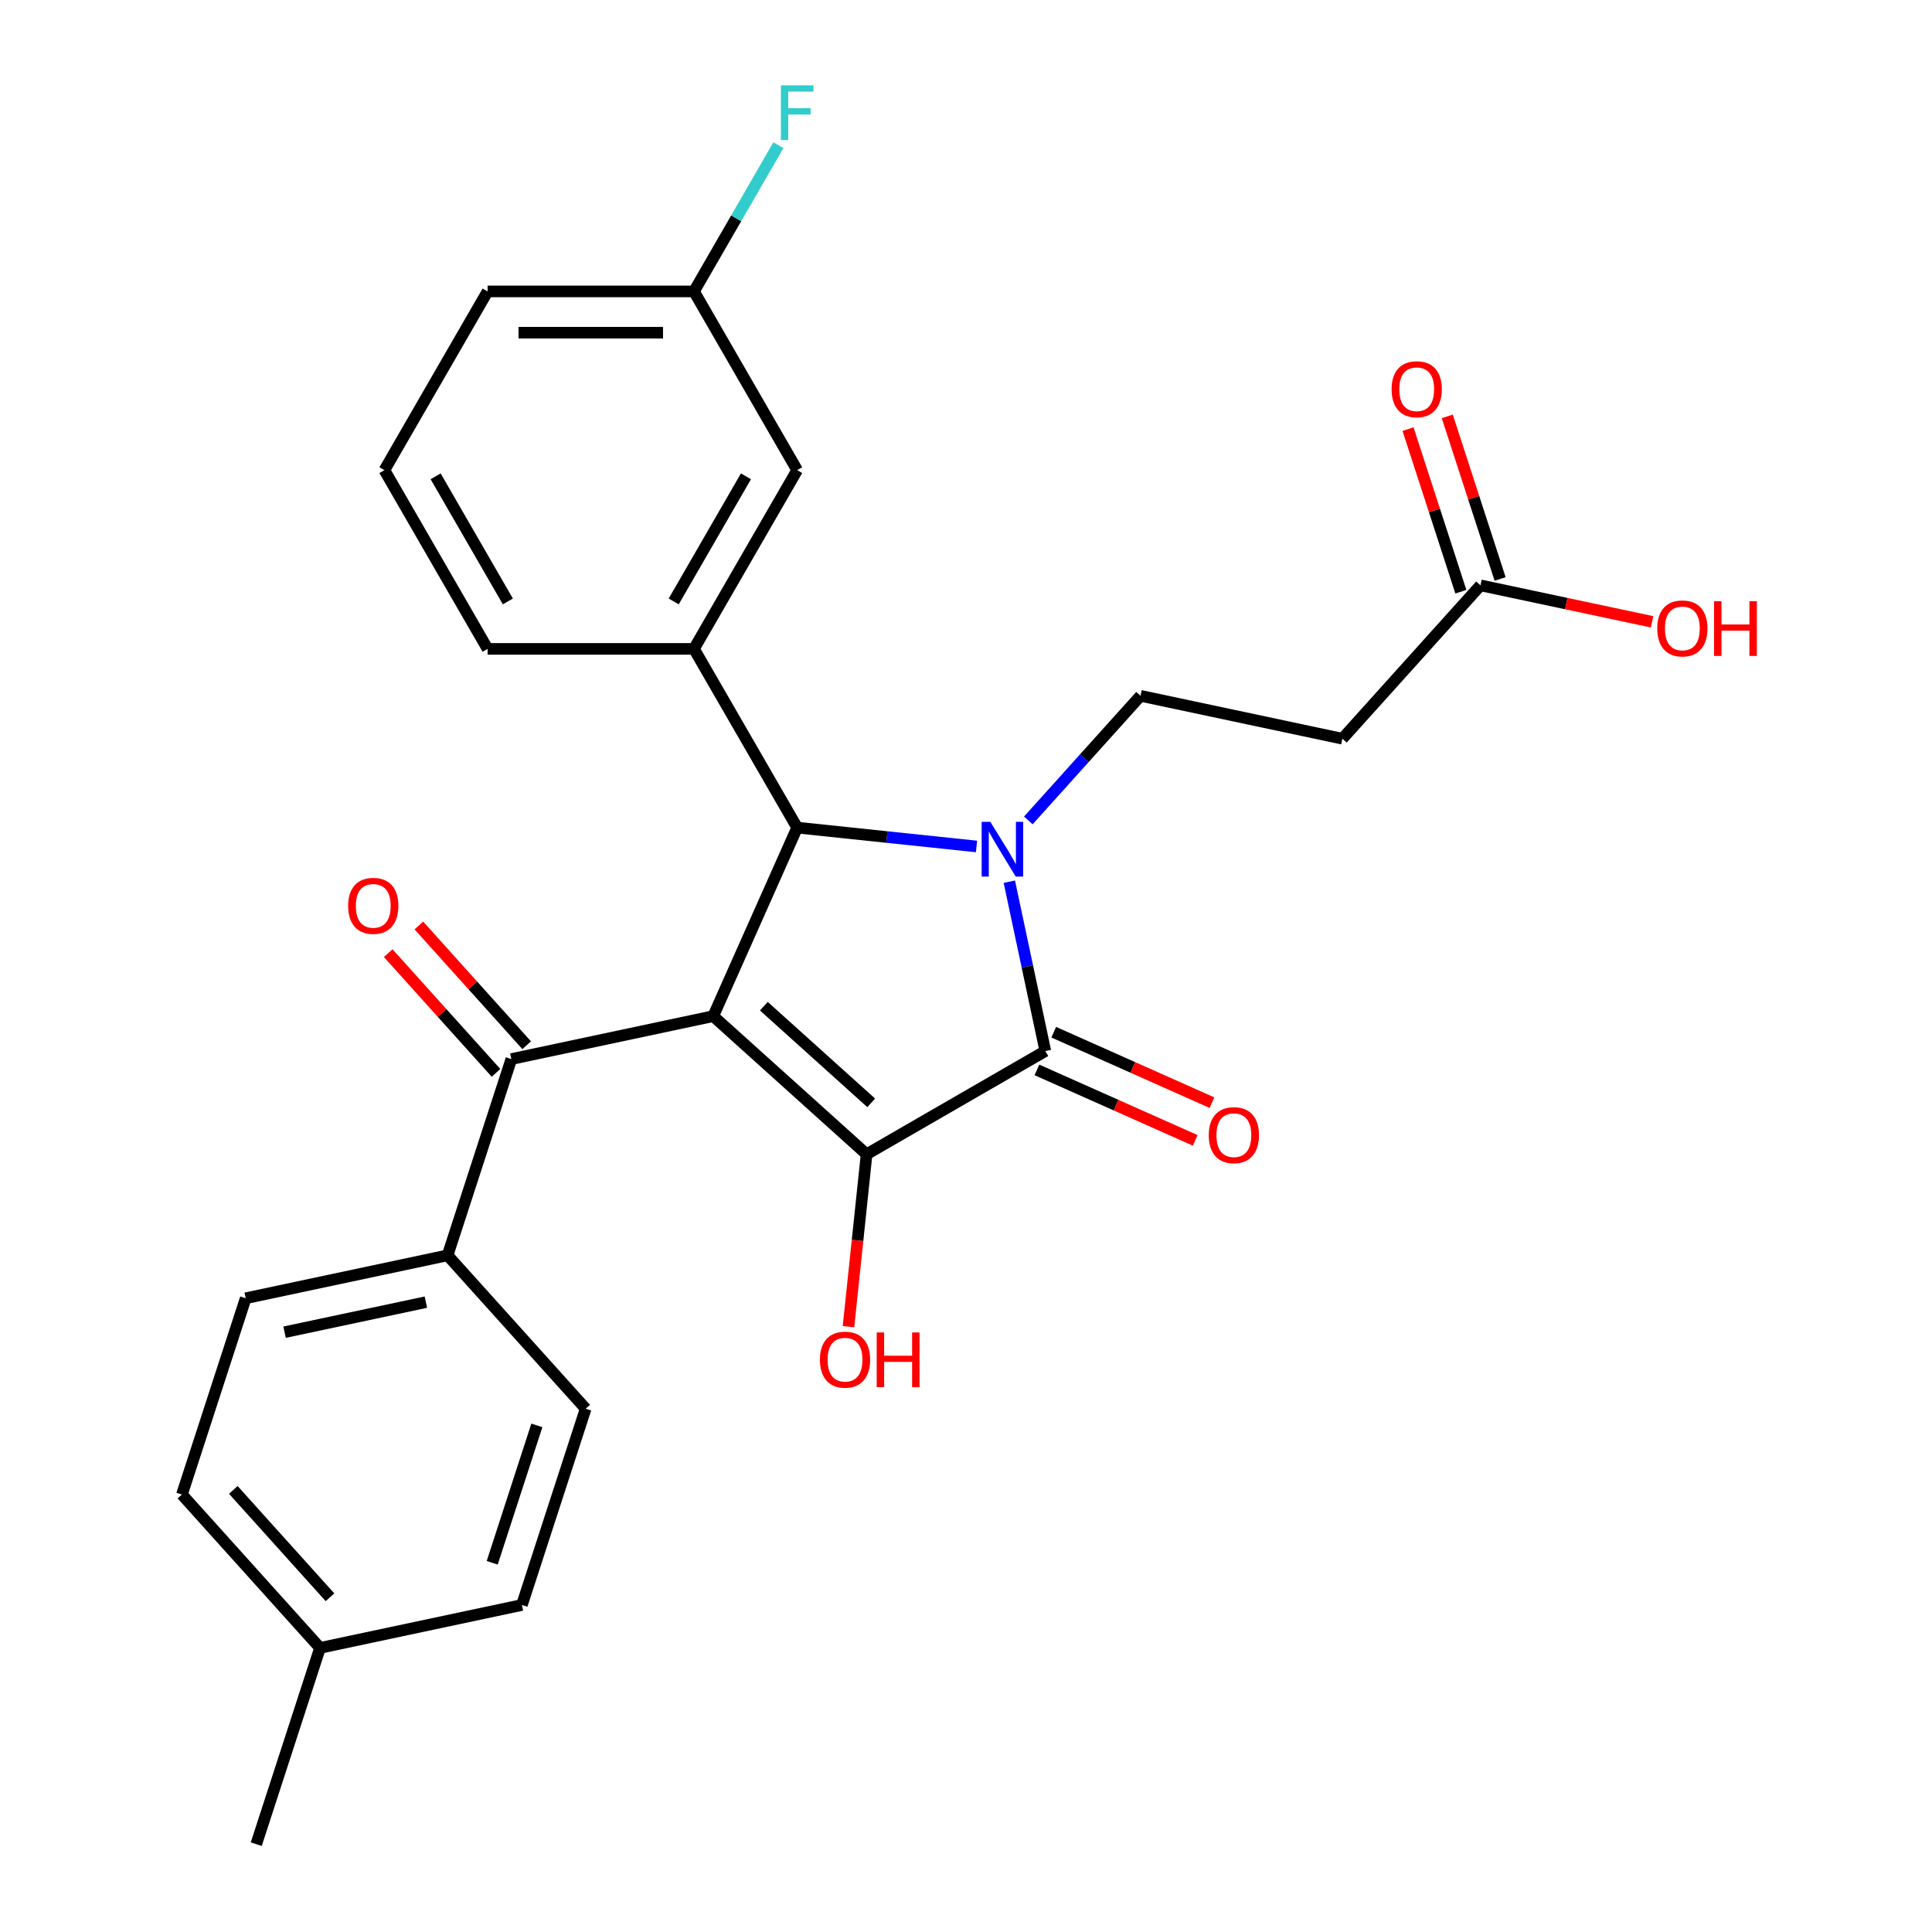<?xml version='1.0' encoding='iso-8859-1'?>
<svg version='1.1' baseProfile='full'
              xmlns='http://www.w3.org/2000/svg'
                      xmlns:rdkit='http://www.rdkit.org/xml'
                      xmlns:xlink='http://www.w3.org/1999/xlink'
                  xml:space='preserve'
width='1000px' height='1000px' viewBox='0 0 1000 1000'>
<!-- END OF HEADER -->
<rect style='opacity:1.0;fill:#FFFFFF;stroke:none' width='1000' height='1000' x='0' y='0'> </rect>
<path class='bond-1' d='M 369.165,525.957 L 448.549,597.436' style='fill:none;fill-rule:evenodd;stroke:#000000;stroke-width:6px;stroke-linecap:butt;stroke-linejoin:miter;stroke-opacity:1' />
<path class='bond-1' d='M 395.368,520.802 L 450.937,570.837' style='fill:none;fill-rule:evenodd;stroke:#000000;stroke-width:6px;stroke-linecap:butt;stroke-linejoin:miter;stroke-opacity:1' />
<path class='bond-3' d='M 369.165,525.957 L 412.613,428.37' style='fill:none;fill-rule:evenodd;stroke:#000000;stroke-width:6px;stroke-linecap:butt;stroke-linejoin:miter;stroke-opacity:1' />
<path class='bond-4' d='M 369.165,525.957 L 264.676,548.167' style='fill:none;fill-rule:evenodd;stroke:#000000;stroke-width:6px;stroke-linecap:butt;stroke-linejoin:miter;stroke-opacity:1' />
<path class='bond-0' d='M 505.44,438.126 L 459.027,433.248' style='fill:none;fill-rule:evenodd;stroke:#0000FF;stroke-width:6px;stroke-linecap:butt;stroke-linejoin:miter;stroke-opacity:1' />
<path class='bond-0' d='M 459.027,433.248 L 412.613,428.37' style='fill:none;fill-rule:evenodd;stroke:#000000;stroke-width:6px;stroke-linecap:butt;stroke-linejoin:miter;stroke-opacity:1' />
<path class='bond-6' d='M 532.262,424.642 L 561.296,392.397' style='fill:none;fill-rule:evenodd;stroke:#0000FF;stroke-width:6px;stroke-linecap:butt;stroke-linejoin:miter;stroke-opacity:1' />
<path class='bond-6' d='M 561.296,392.397 L 590.329,360.151' style='fill:none;fill-rule:evenodd;stroke:#000000;stroke-width:6px;stroke-linecap:butt;stroke-linejoin:miter;stroke-opacity:1' />
<path class='bond-27' d='M 522.428,456.367 L 531.745,500.196' style='fill:none;fill-rule:evenodd;stroke:#0000FF;stroke-width:6px;stroke-linecap:butt;stroke-linejoin:miter;stroke-opacity:1' />
<path class='bond-27' d='M 531.745,500.196 L 541.061,544.024' style='fill:none;fill-rule:evenodd;stroke:#000000;stroke-width:6px;stroke-linecap:butt;stroke-linejoin:miter;stroke-opacity:1' />
<path class='bond-2' d='M 448.549,597.436 L 541.061,544.024' style='fill:none;fill-rule:evenodd;stroke:#000000;stroke-width:6px;stroke-linecap:butt;stroke-linejoin:miter;stroke-opacity:1' />
<path class='bond-13' d='M 448.549,597.436 L 443.859,642.059' style='fill:none;fill-rule:evenodd;stroke:#000000;stroke-width:6px;stroke-linecap:butt;stroke-linejoin:miter;stroke-opacity:1' />
<path class='bond-13' d='M 443.859,642.059 L 439.169,686.683' style='fill:none;fill-rule:evenodd;stroke:#FF0000;stroke-width:6px;stroke-linecap:butt;stroke-linejoin:miter;stroke-opacity:1' />
<path class='bond-9' d='M 536.716,553.783 L 577.674,572.019' style='fill:none;fill-rule:evenodd;stroke:#000000;stroke-width:6px;stroke-linecap:butt;stroke-linejoin:miter;stroke-opacity:1' />
<path class='bond-9' d='M 577.674,572.019 L 618.633,590.255' style='fill:none;fill-rule:evenodd;stroke:#FF0000;stroke-width:6px;stroke-linecap:butt;stroke-linejoin:miter;stroke-opacity:1' />
<path class='bond-9' d='M 545.406,534.266 L 586.364,552.502' style='fill:none;fill-rule:evenodd;stroke:#000000;stroke-width:6px;stroke-linecap:butt;stroke-linejoin:miter;stroke-opacity:1' />
<path class='bond-9' d='M 586.364,552.502 L 627.323,570.738' style='fill:none;fill-rule:evenodd;stroke:#FF0000;stroke-width:6px;stroke-linecap:butt;stroke-linejoin:miter;stroke-opacity:1' />
<path class='bond-5' d='M 412.613,428.37 L 359.202,335.859' style='fill:none;fill-rule:evenodd;stroke:#000000;stroke-width:6px;stroke-linecap:butt;stroke-linejoin:miter;stroke-opacity:1' />
<path class='bond-10' d='M 264.676,548.167 L 231.666,649.762' style='fill:none;fill-rule:evenodd;stroke:#000000;stroke-width:6px;stroke-linecap:butt;stroke-linejoin:miter;stroke-opacity:1' />
<path class='bond-12' d='M 272.615,541.019 L 244.711,510.029' style='fill:none;fill-rule:evenodd;stroke:#000000;stroke-width:6px;stroke-linecap:butt;stroke-linejoin:miter;stroke-opacity:1' />
<path class='bond-12' d='M 244.711,510.029 L 216.807,479.038' style='fill:none;fill-rule:evenodd;stroke:#FF0000;stroke-width:6px;stroke-linecap:butt;stroke-linejoin:miter;stroke-opacity:1' />
<path class='bond-12' d='M 256.738,555.315 L 228.834,524.325' style='fill:none;fill-rule:evenodd;stroke:#000000;stroke-width:6px;stroke-linecap:butt;stroke-linejoin:miter;stroke-opacity:1' />
<path class='bond-12' d='M 228.834,524.325 L 200.93,493.334' style='fill:none;fill-rule:evenodd;stroke:#FF0000;stroke-width:6px;stroke-linecap:butt;stroke-linejoin:miter;stroke-opacity:1' />
<path class='bond-11' d='M 359.202,335.859 L 412.613,243.347' style='fill:none;fill-rule:evenodd;stroke:#000000;stroke-width:6px;stroke-linecap:butt;stroke-linejoin:miter;stroke-opacity:1' />
<path class='bond-11' d='M 348.711,311.3 L 386.099,246.542' style='fill:none;fill-rule:evenodd;stroke:#000000;stroke-width:6px;stroke-linecap:butt;stroke-linejoin:miter;stroke-opacity:1' />
<path class='bond-23' d='M 359.202,335.859 L 252.379,335.859' style='fill:none;fill-rule:evenodd;stroke:#000000;stroke-width:6px;stroke-linecap:butt;stroke-linejoin:miter;stroke-opacity:1' />
<path class='bond-7' d='M 590.329,360.151 L 694.818,382.361' style='fill:none;fill-rule:evenodd;stroke:#000000;stroke-width:6px;stroke-linecap:butt;stroke-linejoin:miter;stroke-opacity:1' />
<path class='bond-8' d='M 694.818,382.361 L 766.296,302.976' style='fill:none;fill-rule:evenodd;stroke:#000000;stroke-width:6px;stroke-linecap:butt;stroke-linejoin:miter;stroke-opacity:1' />
<path class='bond-14' d='M 776.456,299.675 L 762.783,257.593' style='fill:none;fill-rule:evenodd;stroke:#000000;stroke-width:6px;stroke-linecap:butt;stroke-linejoin:miter;stroke-opacity:1' />
<path class='bond-14' d='M 762.783,257.593 L 749.109,215.511' style='fill:none;fill-rule:evenodd;stroke:#FF0000;stroke-width:6px;stroke-linecap:butt;stroke-linejoin:miter;stroke-opacity:1' />
<path class='bond-14' d='M 756.137,306.277 L 742.464,264.195' style='fill:none;fill-rule:evenodd;stroke:#000000;stroke-width:6px;stroke-linecap:butt;stroke-linejoin:miter;stroke-opacity:1' />
<path class='bond-14' d='M 742.464,264.195 L 728.79,222.113' style='fill:none;fill-rule:evenodd;stroke:#FF0000;stroke-width:6px;stroke-linecap:butt;stroke-linejoin:miter;stroke-opacity:1' />
<path class='bond-18' d='M 766.296,302.976 L 810.705,312.415' style='fill:none;fill-rule:evenodd;stroke:#000000;stroke-width:6px;stroke-linecap:butt;stroke-linejoin:miter;stroke-opacity:1' />
<path class='bond-18' d='M 810.705,312.415 L 855.114,321.855' style='fill:none;fill-rule:evenodd;stroke:#FF0000;stroke-width:6px;stroke-linecap:butt;stroke-linejoin:miter;stroke-opacity:1' />
<path class='bond-15' d='M 231.666,649.762 L 127.178,671.971' style='fill:none;fill-rule:evenodd;stroke:#000000;stroke-width:6px;stroke-linecap:butt;stroke-linejoin:miter;stroke-opacity:1' />
<path class='bond-15' d='M 220.435,673.991 L 147.293,689.538' style='fill:none;fill-rule:evenodd;stroke:#000000;stroke-width:6px;stroke-linecap:butt;stroke-linejoin:miter;stroke-opacity:1' />
<path class='bond-16' d='M 231.666,649.762 L 303.144,729.147' style='fill:none;fill-rule:evenodd;stroke:#000000;stroke-width:6px;stroke-linecap:butt;stroke-linejoin:miter;stroke-opacity:1' />
<path class='bond-17' d='M 412.613,243.347 L 359.202,150.836' style='fill:none;fill-rule:evenodd;stroke:#000000;stroke-width:6px;stroke-linecap:butt;stroke-linejoin:miter;stroke-opacity:1' />
<path class='bond-20' d='M 127.178,671.971 L 94.167,773.566' style='fill:none;fill-rule:evenodd;stroke:#000000;stroke-width:6px;stroke-linecap:butt;stroke-linejoin:miter;stroke-opacity:1' />
<path class='bond-19' d='M 303.144,729.147 L 270.134,830.741' style='fill:none;fill-rule:evenodd;stroke:#000000;stroke-width:6px;stroke-linecap:butt;stroke-linejoin:miter;stroke-opacity:1' />
<path class='bond-19' d='M 277.874,737.784 L 254.767,808.9' style='fill:none;fill-rule:evenodd;stroke:#000000;stroke-width:6px;stroke-linecap:butt;stroke-linejoin:miter;stroke-opacity:1' />
<path class='bond-22' d='M 359.202,150.836 L 381.049,112.996' style='fill:none;fill-rule:evenodd;stroke:#000000;stroke-width:6px;stroke-linecap:butt;stroke-linejoin:miter;stroke-opacity:1' />
<path class='bond-22' d='M 381.049,112.996 L 402.896,75.155' style='fill:none;fill-rule:evenodd;stroke:#33CCCC;stroke-width:6px;stroke-linecap:butt;stroke-linejoin:miter;stroke-opacity:1' />
<path class='bond-29' d='M 359.202,150.836 L 252.379,150.836' style='fill:none;fill-rule:evenodd;stroke:#000000;stroke-width:6px;stroke-linecap:butt;stroke-linejoin:miter;stroke-opacity:1' />
<path class='bond-29' d='M 343.179,172.201 L 268.403,172.201' style='fill:none;fill-rule:evenodd;stroke:#000000;stroke-width:6px;stroke-linecap:butt;stroke-linejoin:miter;stroke-opacity:1' />
<path class='bond-21' d='M 270.134,830.741 L 165.646,852.951' style='fill:none;fill-rule:evenodd;stroke:#000000;stroke-width:6px;stroke-linecap:butt;stroke-linejoin:miter;stroke-opacity:1' />
<path class='bond-28' d='M 94.167,773.566 L 165.646,852.951' style='fill:none;fill-rule:evenodd;stroke:#000000;stroke-width:6px;stroke-linecap:butt;stroke-linejoin:miter;stroke-opacity:1' />
<path class='bond-28' d='M 120.766,771.178 L 170.801,826.747' style='fill:none;fill-rule:evenodd;stroke:#000000;stroke-width:6px;stroke-linecap:butt;stroke-linejoin:miter;stroke-opacity:1' />
<path class='bond-26' d='M 165.646,852.951 L 132.636,954.545' style='fill:none;fill-rule:evenodd;stroke:#000000;stroke-width:6px;stroke-linecap:butt;stroke-linejoin:miter;stroke-opacity:1' />
<path class='bond-24' d='M 252.379,335.859 L 198.968,243.347' style='fill:none;fill-rule:evenodd;stroke:#000000;stroke-width:6px;stroke-linecap:butt;stroke-linejoin:miter;stroke-opacity:1' />
<path class='bond-24' d='M 262.87,311.3 L 225.482,246.542' style='fill:none;fill-rule:evenodd;stroke:#000000;stroke-width:6px;stroke-linecap:butt;stroke-linejoin:miter;stroke-opacity:1' />
<path class='bond-25' d='M 198.968,243.347 L 252.379,150.836' style='fill:none;fill-rule:evenodd;stroke:#000000;stroke-width:6px;stroke-linecap:butt;stroke-linejoin:miter;stroke-opacity:1' />
<path  class='atom-1' d='M 512.591 425.376
L 521.871 440.376
Q 522.791 441.856, 524.271 444.536
Q 525.751 447.216, 525.831 447.376
L 525.831 425.376
L 529.591 425.376
L 529.591 453.696
L 525.711 453.696
L 515.751 437.296
Q 514.591 435.376, 513.351 433.176
Q 512.151 430.976, 511.791 430.296
L 511.791 453.696
L 508.111 453.696
L 508.111 425.376
L 512.591 425.376
' fill='#0000FF'/>
<path  class='atom-10' d='M 625.648 587.553
Q 625.648 580.753, 629.008 576.953
Q 632.368 573.153, 638.648 573.153
Q 644.928 573.153, 648.288 576.953
Q 651.648 580.753, 651.648 587.553
Q 651.648 594.433, 648.248 598.353
Q 644.848 602.233, 638.648 602.233
Q 632.408 602.233, 629.008 598.353
Q 625.648 594.473, 625.648 587.553
M 638.648 599.033
Q 642.968 599.033, 645.288 596.153
Q 647.648 593.233, 647.648 587.553
Q 647.648 581.993, 645.288 579.193
Q 642.968 576.353, 638.648 576.353
Q 634.328 576.353, 631.968 579.153
Q 629.648 581.953, 629.648 587.553
Q 629.648 593.273, 631.968 596.153
Q 634.328 599.033, 638.648 599.033
' fill='#FF0000'/>
<path  class='atom-13' d='M 180.198 468.862
Q 180.198 462.062, 183.558 458.262
Q 186.918 454.462, 193.198 454.462
Q 199.478 454.462, 202.838 458.262
Q 206.198 462.062, 206.198 468.862
Q 206.198 475.742, 202.798 479.662
Q 199.398 483.542, 193.198 483.542
Q 186.958 483.542, 183.558 479.662
Q 180.198 475.782, 180.198 468.862
M 193.198 480.342
Q 197.518 480.342, 199.838 477.462
Q 202.198 474.542, 202.198 468.862
Q 202.198 463.302, 199.838 460.502
Q 197.518 457.662, 193.198 457.662
Q 188.878 457.662, 186.518 460.462
Q 184.198 463.262, 184.198 468.862
Q 184.198 474.582, 186.518 477.462
Q 188.878 480.342, 193.198 480.342
' fill='#FF0000'/>
<path  class='atom-14' d='M 424.383 703.754
Q 424.383 696.954, 427.743 693.154
Q 431.103 689.354, 437.383 689.354
Q 443.663 689.354, 447.023 693.154
Q 450.383 696.954, 450.383 703.754
Q 450.383 710.634, 446.983 714.554
Q 443.583 718.434, 437.383 718.434
Q 431.143 718.434, 427.743 714.554
Q 424.383 710.674, 424.383 703.754
M 437.383 715.234
Q 441.703 715.234, 444.023 712.354
Q 446.383 709.434, 446.383 703.754
Q 446.383 698.194, 444.023 695.394
Q 441.703 692.554, 437.383 692.554
Q 433.063 692.554, 430.703 695.354
Q 428.383 698.154, 428.383 703.754
Q 428.383 709.474, 430.703 712.354
Q 433.063 715.234, 437.383 715.234
' fill='#FF0000'/>
<path  class='atom-14' d='M 453.783 689.674
L 457.623 689.674
L 457.623 701.714
L 472.103 701.714
L 472.103 689.674
L 475.943 689.674
L 475.943 717.994
L 472.103 717.994
L 472.103 704.914
L 457.623 704.914
L 457.623 717.994
L 453.783 717.994
L 453.783 689.674
' fill='#FF0000'/>
<path  class='atom-15' d='M 720.286 201.461
Q 720.286 194.661, 723.646 190.861
Q 727.006 187.061, 733.286 187.061
Q 739.566 187.061, 742.926 190.861
Q 746.286 194.661, 746.286 201.461
Q 746.286 208.341, 742.886 212.261
Q 739.486 216.141, 733.286 216.141
Q 727.046 216.141, 723.646 212.261
Q 720.286 208.381, 720.286 201.461
M 733.286 212.941
Q 737.606 212.941, 739.926 210.061
Q 742.286 207.141, 742.286 201.461
Q 742.286 195.901, 739.926 193.101
Q 737.606 190.261, 733.286 190.261
Q 728.966 190.261, 726.606 193.061
Q 724.286 195.861, 724.286 201.461
Q 724.286 207.181, 726.606 210.061
Q 728.966 212.941, 733.286 212.941
' fill='#FF0000'/>
<path  class='atom-19' d='M 857.785 325.266
Q 857.785 318.466, 861.145 314.666
Q 864.505 310.866, 870.785 310.866
Q 877.065 310.866, 880.425 314.666
Q 883.785 318.466, 883.785 325.266
Q 883.785 332.146, 880.385 336.066
Q 876.985 339.946, 870.785 339.946
Q 864.545 339.946, 861.145 336.066
Q 857.785 332.186, 857.785 325.266
M 870.785 336.746
Q 875.105 336.746, 877.425 333.866
Q 879.785 330.946, 879.785 325.266
Q 879.785 319.706, 877.425 316.906
Q 875.105 314.066, 870.785 314.066
Q 866.465 314.066, 864.105 316.866
Q 861.785 319.666, 861.785 325.266
Q 861.785 330.986, 864.105 333.866
Q 866.465 336.746, 870.785 336.746
' fill='#FF0000'/>
<path  class='atom-19' d='M 887.185 311.186
L 891.025 311.186
L 891.025 323.226
L 905.505 323.226
L 905.505 311.186
L 909.345 311.186
L 909.345 339.506
L 905.505 339.506
L 905.505 326.426
L 891.025 326.426
L 891.025 339.506
L 887.185 339.506
L 887.185 311.186
' fill='#FF0000'/>
<path  class='atom-23' d='M 404.193 44.165
L 421.033 44.165
L 421.033 47.405
L 407.993 47.405
L 407.993 56.005
L 419.593 56.005
L 419.593 59.285
L 407.993 59.285
L 407.993 72.485
L 404.193 72.485
L 404.193 44.165
' fill='#33CCCC'/>
</svg>
